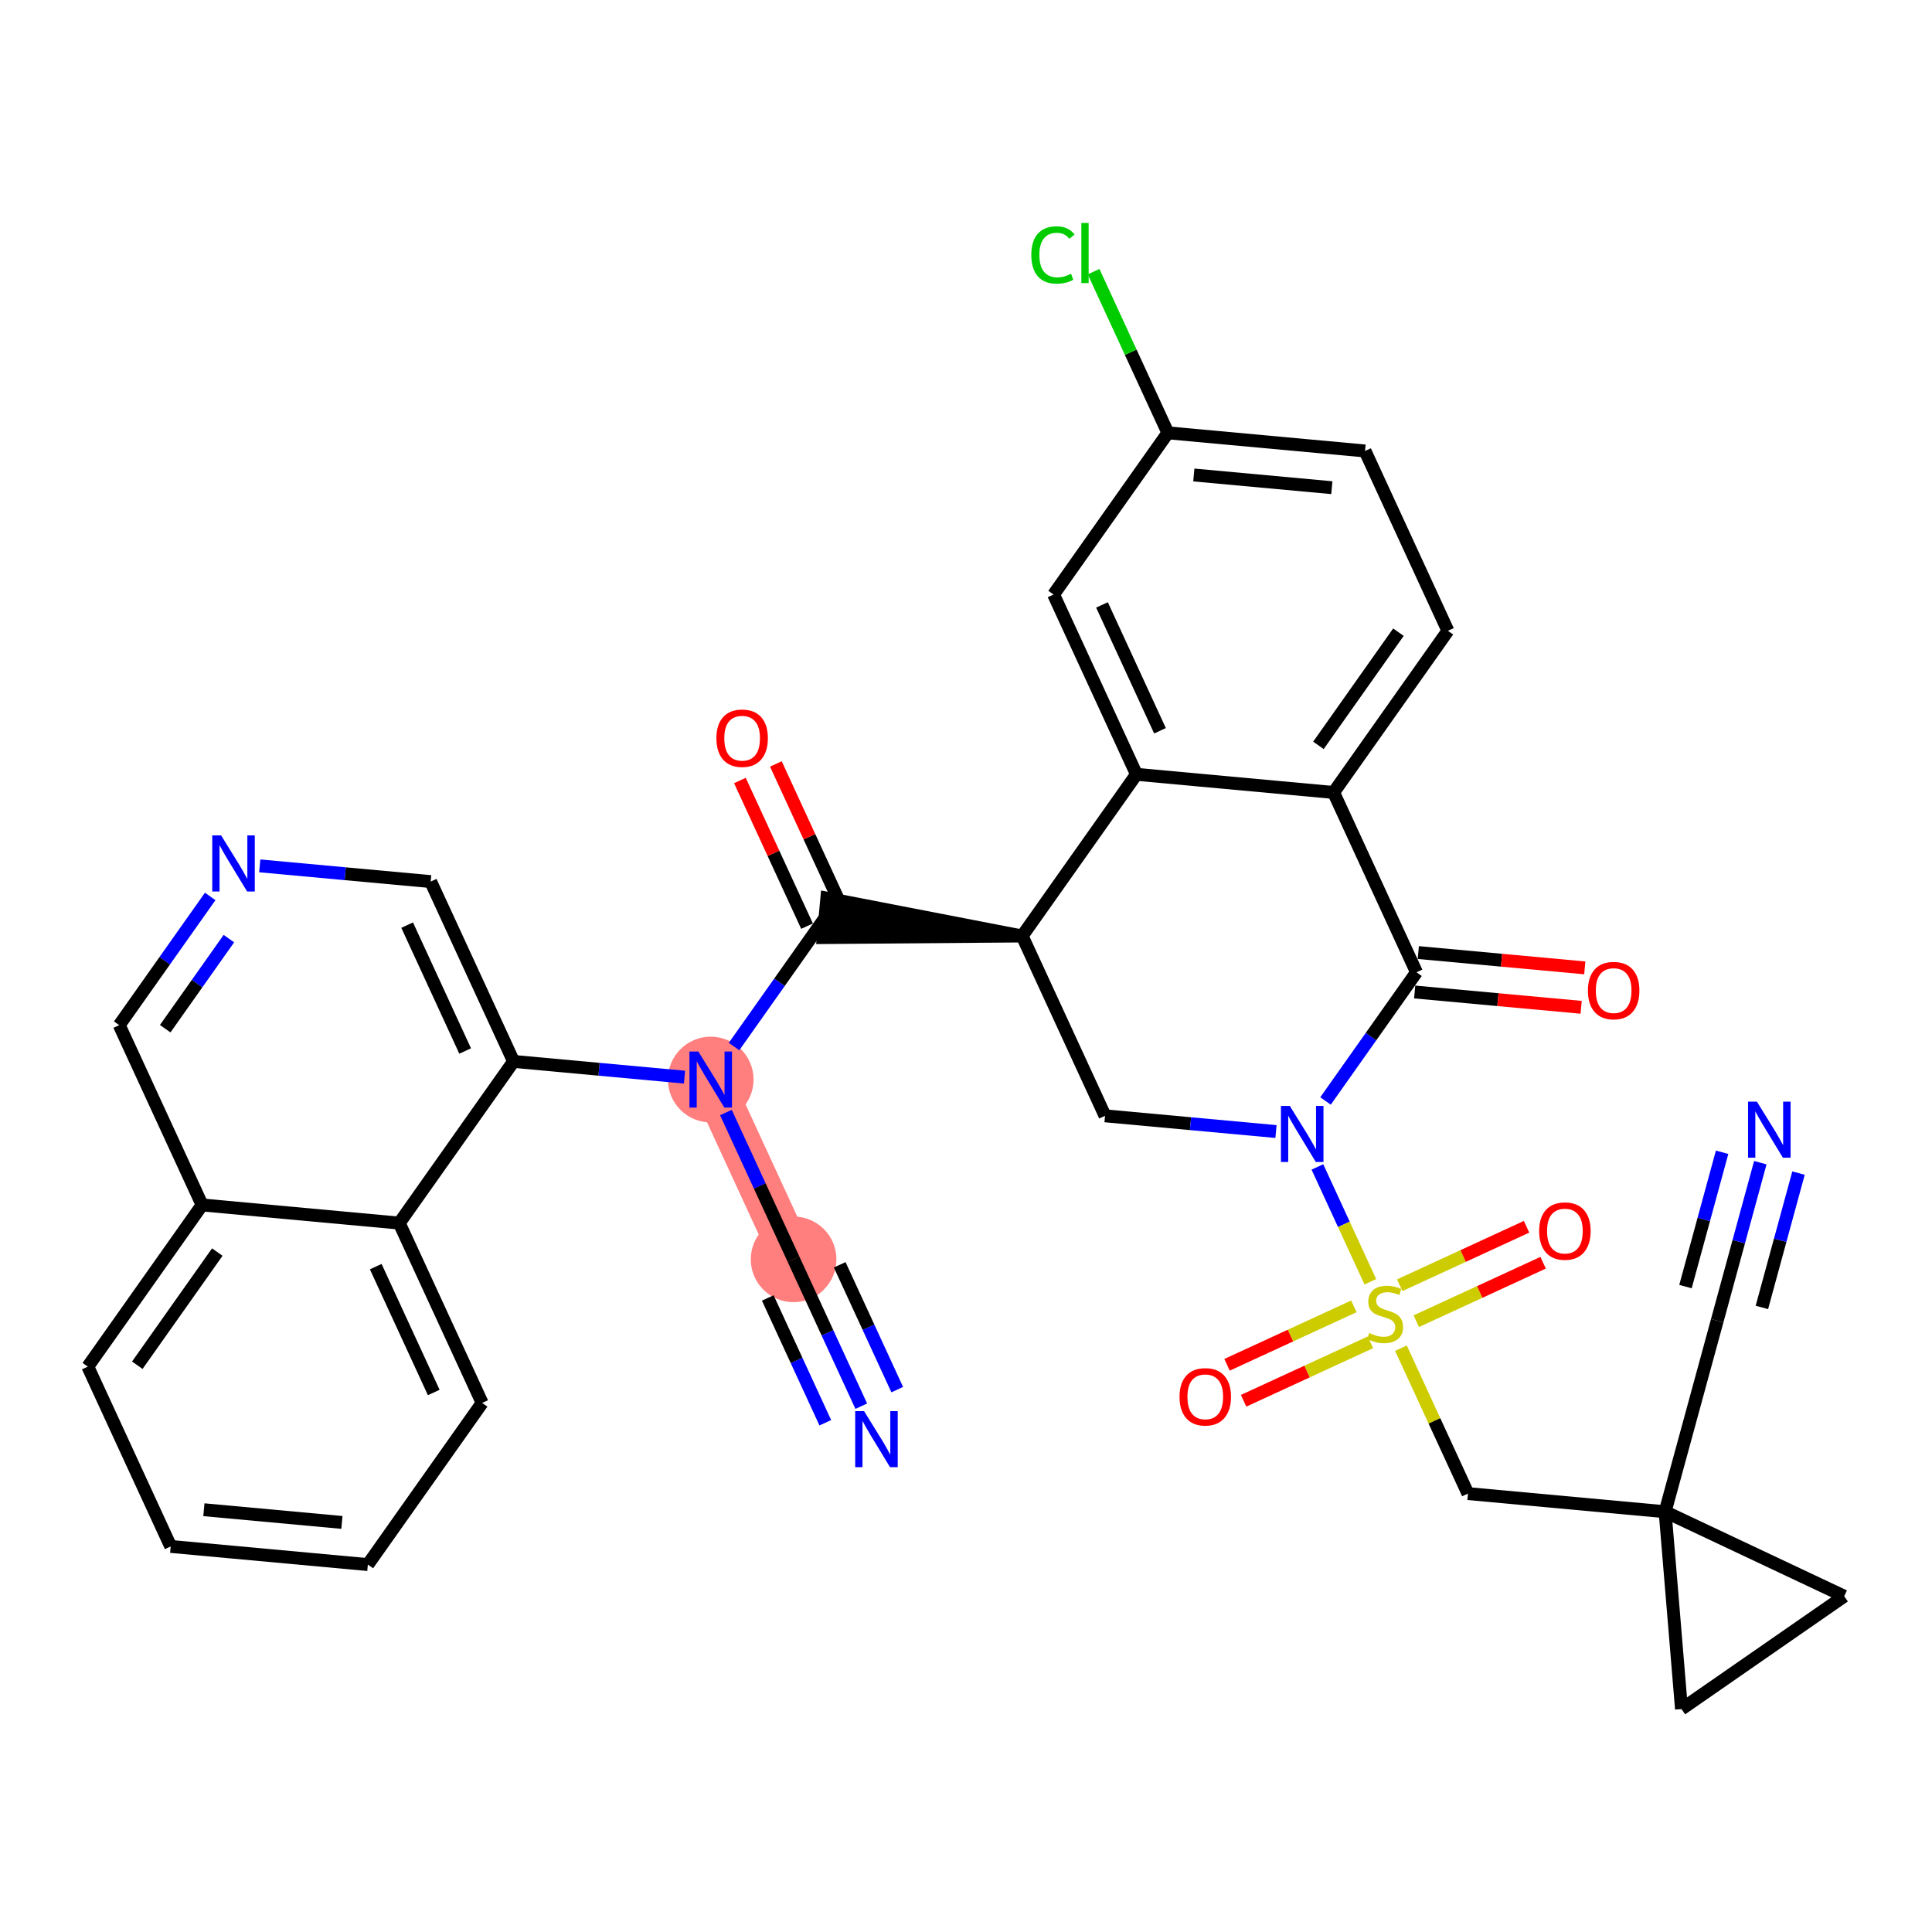 <?xml version='1.0' encoding='iso-8859-1'?>
<svg version='1.1' baseProfile='full'
              xmlns='http://www.w3.org/2000/svg'
                      xmlns:rdkit='http://www.rdkit.org/xml'
                      xmlns:xlink='http://www.w3.org/1999/xlink'
                  xml:space='preserve'
width='300px' height='300px' viewBox='0 0 300 300'>
<!-- END OF HEADER -->
<rect style='opacity:1.0;fill:#FFFFFF;stroke:none' width='300' height='300' x='0' y='0'> </rect>
<rect style='opacity:1.0;fill:#FFFFFF;stroke:none' width='300' height='300' x='0' y='0'> </rect>
<path d='M 123.229,195.553 L 110.36,167.631' style='fill:none;fill-rule:evenodd;stroke:#FF7F7F;stroke-width:6.6px;stroke-linecap:butt;stroke-linejoin:miter;stroke-opacity:1' />
<ellipse cx='123.229' cy='195.553' rx='6.149' ry='6.149'  style='fill:#FF7F7F;fill-rule:evenodd;stroke:#FF7F7F;stroke-width:1.0px;stroke-linecap:butt;stroke-linejoin:miter;stroke-opacity:1' />
<ellipse cx='110.36' cy='167.631' rx='6.149' ry='6.157'  style='fill:#FF7F7F;fill-rule:evenodd;stroke:#FF7F7F;stroke-width:1.0px;stroke-linecap:butt;stroke-linejoin:miter;stroke-opacity:1' />
<path class='bond-0 atom-0 atom-1' d='M 133.737,218.353 L 128.483,206.953' style='fill:none;fill-rule:evenodd;stroke:#0000FF;stroke-width:2.0px;stroke-linecap:butt;stroke-linejoin:miter;stroke-opacity:1' />
<path class='bond-0 atom-0 atom-1' d='M 128.483,206.953 L 123.229,195.553' style='fill:none;fill-rule:evenodd;stroke:#000000;stroke-width:2.0px;stroke-linecap:butt;stroke-linejoin:miter;stroke-opacity:1' />
<path class='bond-0 atom-0 atom-1' d='M 139.321,215.779 L 134.855,206.089' style='fill:none;fill-rule:evenodd;stroke:#0000FF;stroke-width:2.0px;stroke-linecap:butt;stroke-linejoin:miter;stroke-opacity:1' />
<path class='bond-0 atom-0 atom-1' d='M 134.855,206.089 L 130.389,196.399' style='fill:none;fill-rule:evenodd;stroke:#000000;stroke-width:2.0px;stroke-linecap:butt;stroke-linejoin:miter;stroke-opacity:1' />
<path class='bond-0 atom-0 atom-1' d='M 128.152,220.926 L 123.686,211.236' style='fill:none;fill-rule:evenodd;stroke:#0000FF;stroke-width:2.0px;stroke-linecap:butt;stroke-linejoin:miter;stroke-opacity:1' />
<path class='bond-0 atom-0 atom-1' d='M 123.686,211.236 L 119.22,201.547' style='fill:none;fill-rule:evenodd;stroke:#000000;stroke-width:2.0px;stroke-linecap:butt;stroke-linejoin:miter;stroke-opacity:1' />
<path class='bond-1 atom-1 atom-2' d='M 123.229,195.553 L 117.975,184.153' style='fill:none;fill-rule:evenodd;stroke:#000000;stroke-width:2.0px;stroke-linecap:butt;stroke-linejoin:miter;stroke-opacity:1' />
<path class='bond-1 atom-1 atom-2' d='M 117.975,184.153 L 112.721,172.753' style='fill:none;fill-rule:evenodd;stroke:#0000FF;stroke-width:2.0px;stroke-linecap:butt;stroke-linejoin:miter;stroke-opacity:1' />
<path class='bond-2 atom-2 atom-3' d='M 113.981,162.509 L 121.044,152.517' style='fill:none;fill-rule:evenodd;stroke:#0000FF;stroke-width:2.0px;stroke-linecap:butt;stroke-linejoin:miter;stroke-opacity:1' />
<path class='bond-2 atom-2 atom-3' d='M 121.044,152.517 L 128.107,142.526' style='fill:none;fill-rule:evenodd;stroke:#000000;stroke-width:2.0px;stroke-linecap:butt;stroke-linejoin:miter;stroke-opacity:1' />
<path class='bond-25 atom-2 atom-26' d='M 106.289,167.257 L 93.017,166.036' style='fill:none;fill-rule:evenodd;stroke:#0000FF;stroke-width:2.0px;stroke-linecap:butt;stroke-linejoin:miter;stroke-opacity:1' />
<path class='bond-25 atom-2 atom-26' d='M 93.017,166.036 L 79.745,164.815' style='fill:none;fill-rule:evenodd;stroke:#000000;stroke-width:2.0px;stroke-linecap:butt;stroke-linejoin:miter;stroke-opacity:1' />
<path class='bond-3 atom-3 atom-4' d='M 130.899,141.239 L 125.687,129.931' style='fill:none;fill-rule:evenodd;stroke:#000000;stroke-width:2.0px;stroke-linecap:butt;stroke-linejoin:miter;stroke-opacity:1' />
<path class='bond-3 atom-3 atom-4' d='M 125.687,129.931 L 120.476,118.624' style='fill:none;fill-rule:evenodd;stroke:#FF0000;stroke-width:2.0px;stroke-linecap:butt;stroke-linejoin:miter;stroke-opacity:1' />
<path class='bond-3 atom-3 atom-4' d='M 125.315,143.813 L 120.103,132.505' style='fill:none;fill-rule:evenodd;stroke:#000000;stroke-width:2.0px;stroke-linecap:butt;stroke-linejoin:miter;stroke-opacity:1' />
<path class='bond-3 atom-3 atom-4' d='M 120.103,132.505 L 114.892,121.197' style='fill:none;fill-rule:evenodd;stroke:#FF0000;stroke-width:2.0px;stroke-linecap:butt;stroke-linejoin:miter;stroke-opacity:1' />
<path class='bond-4 atom-5 atom-3' d='M 158.722,145.342 L 128.388,139.464 L 127.825,145.587 Z' style='fill:#000000;fill-rule:evenodd;fill-opacity:1;stroke:#000000;stroke-width:2.0px;stroke-linecap:butt;stroke-linejoin:miter;stroke-opacity:1;' />
<path class='bond-5 atom-5 atom-6' d='M 158.722,145.342 L 171.59,173.264' style='fill:none;fill-rule:evenodd;stroke:#000000;stroke-width:2.0px;stroke-linecap:butt;stroke-linejoin:miter;stroke-opacity:1' />
<path class='bond-35 atom-25 atom-5' d='M 176.469,120.237 L 158.722,145.342' style='fill:none;fill-rule:evenodd;stroke:#000000;stroke-width:2.0px;stroke-linecap:butt;stroke-linejoin:miter;stroke-opacity:1' />
<path class='bond-6 atom-6 atom-7' d='M 171.59,173.264 L 184.863,174.485' style='fill:none;fill-rule:evenodd;stroke:#000000;stroke-width:2.0px;stroke-linecap:butt;stroke-linejoin:miter;stroke-opacity:1' />
<path class='bond-6 atom-6 atom-7' d='M 184.863,174.485 L 198.135,175.706' style='fill:none;fill-rule:evenodd;stroke:#0000FF;stroke-width:2.0px;stroke-linecap:butt;stroke-linejoin:miter;stroke-opacity:1' />
<path class='bond-7 atom-7 atom-8' d='M 204.566,181.202 L 208.675,190.118' style='fill:none;fill-rule:evenodd;stroke:#0000FF;stroke-width:2.0px;stroke-linecap:butt;stroke-linejoin:miter;stroke-opacity:1' />
<path class='bond-7 atom-7 atom-8' d='M 208.675,190.118 L 212.784,199.033' style='fill:none;fill-rule:evenodd;stroke:#CCCC00;stroke-width:2.0px;stroke-linecap:butt;stroke-linejoin:miter;stroke-opacity:1' />
<path class='bond-16 atom-7 atom-17' d='M 205.826,170.958 L 212.889,160.966' style='fill:none;fill-rule:evenodd;stroke:#0000FF;stroke-width:2.0px;stroke-linecap:butt;stroke-linejoin:miter;stroke-opacity:1' />
<path class='bond-16 atom-7 atom-17' d='M 212.889,160.966 L 219.952,150.975' style='fill:none;fill-rule:evenodd;stroke:#000000;stroke-width:2.0px;stroke-linecap:butt;stroke-linejoin:miter;stroke-opacity:1' />
<path class='bond-8 atom-8 atom-9' d='M 219.921,205.153 L 229.768,200.615' style='fill:none;fill-rule:evenodd;stroke:#CCCC00;stroke-width:2.0px;stroke-linecap:butt;stroke-linejoin:miter;stroke-opacity:1' />
<path class='bond-8 atom-8 atom-9' d='M 229.768,200.615 L 239.615,196.077' style='fill:none;fill-rule:evenodd;stroke:#FF0000;stroke-width:2.0px;stroke-linecap:butt;stroke-linejoin:miter;stroke-opacity:1' />
<path class='bond-8 atom-8 atom-9' d='M 217.348,199.569 L 227.195,195.031' style='fill:none;fill-rule:evenodd;stroke:#CCCC00;stroke-width:2.0px;stroke-linecap:butt;stroke-linejoin:miter;stroke-opacity:1' />
<path class='bond-8 atom-8 atom-9' d='M 227.195,195.031 L 237.042,190.492' style='fill:none;fill-rule:evenodd;stroke:#FF0000;stroke-width:2.0px;stroke-linecap:butt;stroke-linejoin:miter;stroke-opacity:1' />
<path class='bond-9 atom-8 atom-10' d='M 210.227,202.851 L 200.38,207.389' style='fill:none;fill-rule:evenodd;stroke:#CCCC00;stroke-width:2.0px;stroke-linecap:butt;stroke-linejoin:miter;stroke-opacity:1' />
<path class='bond-9 atom-8 atom-10' d='M 200.38,207.389 L 190.533,211.927' style='fill:none;fill-rule:evenodd;stroke:#FF0000;stroke-width:2.0px;stroke-linecap:butt;stroke-linejoin:miter;stroke-opacity:1' />
<path class='bond-9 atom-8 atom-10' d='M 212.801,208.435 L 202.954,212.973' style='fill:none;fill-rule:evenodd;stroke:#CCCC00;stroke-width:2.0px;stroke-linecap:butt;stroke-linejoin:miter;stroke-opacity:1' />
<path class='bond-9 atom-8 atom-10' d='M 202.954,212.973 L 193.107,217.512' style='fill:none;fill-rule:evenodd;stroke:#FF0000;stroke-width:2.0px;stroke-linecap:butt;stroke-linejoin:miter;stroke-opacity:1' />
<path class='bond-10 atom-8 atom-11' d='M 217.537,209.345 L 222.74,220.634' style='fill:none;fill-rule:evenodd;stroke:#CCCC00;stroke-width:2.0px;stroke-linecap:butt;stroke-linejoin:miter;stroke-opacity:1' />
<path class='bond-10 atom-8 atom-11' d='M 222.74,220.634 L 227.943,231.924' style='fill:none;fill-rule:evenodd;stroke:#000000;stroke-width:2.0px;stroke-linecap:butt;stroke-linejoin:miter;stroke-opacity:1' />
<path class='bond-11 atom-11 atom-12' d='M 227.943,231.924 L 258.558,234.74' style='fill:none;fill-rule:evenodd;stroke:#000000;stroke-width:2.0px;stroke-linecap:butt;stroke-linejoin:miter;stroke-opacity:1' />
<path class='bond-12 atom-12 atom-13' d='M 258.558,234.74 L 266.648,205.079' style='fill:none;fill-rule:evenodd;stroke:#000000;stroke-width:2.0px;stroke-linecap:butt;stroke-linejoin:miter;stroke-opacity:1' />
<path class='bond-14 atom-12 atom-15' d='M 258.558,234.74 L 286.364,247.857' style='fill:none;fill-rule:evenodd;stroke:#000000;stroke-width:2.0px;stroke-linecap:butt;stroke-linejoin:miter;stroke-opacity:1' />
<path class='bond-37 atom-16 atom-12' d='M 261.101,265.379 L 258.558,234.74' style='fill:none;fill-rule:evenodd;stroke:#000000;stroke-width:2.0px;stroke-linecap:butt;stroke-linejoin:miter;stroke-opacity:1' />
<path class='bond-13 atom-13 atom-14' d='M 266.648,205.079 L 269.994,192.809' style='fill:none;fill-rule:evenodd;stroke:#000000;stroke-width:2.0px;stroke-linecap:butt;stroke-linejoin:miter;stroke-opacity:1' />
<path class='bond-13 atom-13 atom-14' d='M 269.994,192.809 L 273.341,180.54' style='fill:none;fill-rule:evenodd;stroke:#0000FF;stroke-width:2.0px;stroke-linecap:butt;stroke-linejoin:miter;stroke-opacity:1' />
<path class='bond-13 atom-13 atom-14' d='M 273.584,203.016 L 276.428,192.587' style='fill:none;fill-rule:evenodd;stroke:#000000;stroke-width:2.0px;stroke-linecap:butt;stroke-linejoin:miter;stroke-opacity:1' />
<path class='bond-13 atom-13 atom-14' d='M 276.428,192.587 L 279.273,182.158' style='fill:none;fill-rule:evenodd;stroke:#0000FF;stroke-width:2.0px;stroke-linecap:butt;stroke-linejoin:miter;stroke-opacity:1' />
<path class='bond-13 atom-13 atom-14' d='M 261.72,199.78 L 264.564,189.351' style='fill:none;fill-rule:evenodd;stroke:#000000;stroke-width:2.0px;stroke-linecap:butt;stroke-linejoin:miter;stroke-opacity:1' />
<path class='bond-13 atom-13 atom-14' d='M 264.564,189.351 L 267.408,178.922' style='fill:none;fill-rule:evenodd;stroke:#0000FF;stroke-width:2.0px;stroke-linecap:butt;stroke-linejoin:miter;stroke-opacity:1' />
<path class='bond-15 atom-15 atom-16' d='M 286.364,247.857 L 261.101,265.379' style='fill:none;fill-rule:evenodd;stroke:#000000;stroke-width:2.0px;stroke-linecap:butt;stroke-linejoin:miter;stroke-opacity:1' />
<path class='bond-17 atom-17 atom-18' d='M 219.671,154.036 L 232.596,155.225' style='fill:none;fill-rule:evenodd;stroke:#000000;stroke-width:2.0px;stroke-linecap:butt;stroke-linejoin:miter;stroke-opacity:1' />
<path class='bond-17 atom-17 atom-18' d='M 232.596,155.225 L 245.52,156.414' style='fill:none;fill-rule:evenodd;stroke:#FF0000;stroke-width:2.0px;stroke-linecap:butt;stroke-linejoin:miter;stroke-opacity:1' />
<path class='bond-17 atom-17 atom-18' d='M 220.234,147.913 L 233.159,149.102' style='fill:none;fill-rule:evenodd;stroke:#000000;stroke-width:2.0px;stroke-linecap:butt;stroke-linejoin:miter;stroke-opacity:1' />
<path class='bond-17 atom-17 atom-18' d='M 233.159,149.102 L 246.084,150.291' style='fill:none;fill-rule:evenodd;stroke:#FF0000;stroke-width:2.0px;stroke-linecap:butt;stroke-linejoin:miter;stroke-opacity:1' />
<path class='bond-18 atom-17 atom-19' d='M 219.952,150.975 L 207.084,123.053' style='fill:none;fill-rule:evenodd;stroke:#000000;stroke-width:2.0px;stroke-linecap:butt;stroke-linejoin:miter;stroke-opacity:1' />
<path class='bond-19 atom-19 atom-20' d='M 207.084,123.053 L 224.83,97.948' style='fill:none;fill-rule:evenodd;stroke:#000000;stroke-width:2.0px;stroke-linecap:butt;stroke-linejoin:miter;stroke-opacity:1' />
<path class='bond-19 atom-19 atom-20' d='M 204.725,115.738 L 217.147,98.164' style='fill:none;fill-rule:evenodd;stroke:#000000;stroke-width:2.0px;stroke-linecap:butt;stroke-linejoin:miter;stroke-opacity:1' />
<path class='bond-38 atom-25 atom-19' d='M 176.469,120.237 L 207.084,123.053' style='fill:none;fill-rule:evenodd;stroke:#000000;stroke-width:2.0px;stroke-linecap:butt;stroke-linejoin:miter;stroke-opacity:1' />
<path class='bond-20 atom-20 atom-21' d='M 224.83,97.948 L 211.962,70.026' style='fill:none;fill-rule:evenodd;stroke:#000000;stroke-width:2.0px;stroke-linecap:butt;stroke-linejoin:miter;stroke-opacity:1' />
<path class='bond-21 atom-21 atom-22' d='M 211.962,70.026 L 181.347,67.21' style='fill:none;fill-rule:evenodd;stroke:#000000;stroke-width:2.0px;stroke-linecap:butt;stroke-linejoin:miter;stroke-opacity:1' />
<path class='bond-21 atom-21 atom-22' d='M 206.806,75.727 L 185.376,73.755' style='fill:none;fill-rule:evenodd;stroke:#000000;stroke-width:2.0px;stroke-linecap:butt;stroke-linejoin:miter;stroke-opacity:1' />
<path class='bond-22 atom-22 atom-23' d='M 181.347,67.21 L 175.579,54.696' style='fill:none;fill-rule:evenodd;stroke:#000000;stroke-width:2.0px;stroke-linecap:butt;stroke-linejoin:miter;stroke-opacity:1' />
<path class='bond-22 atom-22 atom-23' d='M 175.579,54.696 L 169.812,42.183' style='fill:none;fill-rule:evenodd;stroke:#00CC00;stroke-width:2.0px;stroke-linecap:butt;stroke-linejoin:miter;stroke-opacity:1' />
<path class='bond-23 atom-22 atom-24' d='M 181.347,67.21 L 163.6,92.315' style='fill:none;fill-rule:evenodd;stroke:#000000;stroke-width:2.0px;stroke-linecap:butt;stroke-linejoin:miter;stroke-opacity:1' />
<path class='bond-24 atom-24 atom-25' d='M 163.6,92.315 L 176.469,120.237' style='fill:none;fill-rule:evenodd;stroke:#000000;stroke-width:2.0px;stroke-linecap:butt;stroke-linejoin:miter;stroke-opacity:1' />
<path class='bond-24 atom-24 atom-25' d='M 171.115,93.93 L 180.123,113.475' style='fill:none;fill-rule:evenodd;stroke:#000000;stroke-width:2.0px;stroke-linecap:butt;stroke-linejoin:miter;stroke-opacity:1' />
<path class='bond-26 atom-26 atom-27' d='M 79.745,164.815 L 66.876,136.893' style='fill:none;fill-rule:evenodd;stroke:#000000;stroke-width:2.0px;stroke-linecap:butt;stroke-linejoin:miter;stroke-opacity:1' />
<path class='bond-26 atom-26 atom-27' d='M 72.23,163.2 L 63.222,143.655' style='fill:none;fill-rule:evenodd;stroke:#000000;stroke-width:2.0px;stroke-linecap:butt;stroke-linejoin:miter;stroke-opacity:1' />
<path class='bond-36 atom-35 atom-26' d='M 61.998,189.92 L 79.745,164.815' style='fill:none;fill-rule:evenodd;stroke:#000000;stroke-width:2.0px;stroke-linecap:butt;stroke-linejoin:miter;stroke-opacity:1' />
<path class='bond-27 atom-27 atom-28' d='M 66.876,136.893 L 53.604,135.672' style='fill:none;fill-rule:evenodd;stroke:#000000;stroke-width:2.0px;stroke-linecap:butt;stroke-linejoin:miter;stroke-opacity:1' />
<path class='bond-27 atom-27 atom-28' d='M 53.604,135.672 L 40.332,134.451' style='fill:none;fill-rule:evenodd;stroke:#0000FF;stroke-width:2.0px;stroke-linecap:butt;stroke-linejoin:miter;stroke-opacity:1' />
<path class='bond-28 atom-28 atom-29' d='M 32.64,139.199 L 25.577,149.19' style='fill:none;fill-rule:evenodd;stroke:#0000FF;stroke-width:2.0px;stroke-linecap:butt;stroke-linejoin:miter;stroke-opacity:1' />
<path class='bond-28 atom-28 atom-29' d='M 25.577,149.19 L 18.514,159.182' style='fill:none;fill-rule:evenodd;stroke:#000000;stroke-width:2.0px;stroke-linecap:butt;stroke-linejoin:miter;stroke-opacity:1' />
<path class='bond-28 atom-28 atom-29' d='M 35.543,145.746 L 30.599,152.74' style='fill:none;fill-rule:evenodd;stroke:#0000FF;stroke-width:2.0px;stroke-linecap:butt;stroke-linejoin:miter;stroke-opacity:1' />
<path class='bond-28 atom-28 atom-29' d='M 30.599,152.74 L 25.654,159.734' style='fill:none;fill-rule:evenodd;stroke:#000000;stroke-width:2.0px;stroke-linecap:butt;stroke-linejoin:miter;stroke-opacity:1' />
<path class='bond-29 atom-29 atom-30' d='M 18.514,159.182 L 31.383,187.104' style='fill:none;fill-rule:evenodd;stroke:#000000;stroke-width:2.0px;stroke-linecap:butt;stroke-linejoin:miter;stroke-opacity:1' />
<path class='bond-30 atom-30 atom-31' d='M 31.383,187.104 L 13.636,212.209' style='fill:none;fill-rule:evenodd;stroke:#000000;stroke-width:2.0px;stroke-linecap:butt;stroke-linejoin:miter;stroke-opacity:1' />
<path class='bond-30 atom-30 atom-31' d='M 33.742,194.419 L 21.319,211.993' style='fill:none;fill-rule:evenodd;stroke:#000000;stroke-width:2.0px;stroke-linecap:butt;stroke-linejoin:miter;stroke-opacity:1' />
<path class='bond-39 atom-35 atom-30' d='M 61.998,189.92 L 31.383,187.104' style='fill:none;fill-rule:evenodd;stroke:#000000;stroke-width:2.0px;stroke-linecap:butt;stroke-linejoin:miter;stroke-opacity:1' />
<path class='bond-31 atom-31 atom-32' d='M 13.636,212.209 L 26.505,240.131' style='fill:none;fill-rule:evenodd;stroke:#000000;stroke-width:2.0px;stroke-linecap:butt;stroke-linejoin:miter;stroke-opacity:1' />
<path class='bond-32 atom-32 atom-33' d='M 26.505,240.131 L 57.12,242.947' style='fill:none;fill-rule:evenodd;stroke:#000000;stroke-width:2.0px;stroke-linecap:butt;stroke-linejoin:miter;stroke-opacity:1' />
<path class='bond-32 atom-32 atom-33' d='M 31.66,234.43 L 53.091,236.402' style='fill:none;fill-rule:evenodd;stroke:#000000;stroke-width:2.0px;stroke-linecap:butt;stroke-linejoin:miter;stroke-opacity:1' />
<path class='bond-33 atom-33 atom-34' d='M 57.12,242.947 L 74.867,217.842' style='fill:none;fill-rule:evenodd;stroke:#000000;stroke-width:2.0px;stroke-linecap:butt;stroke-linejoin:miter;stroke-opacity:1' />
<path class='bond-34 atom-34 atom-35' d='M 74.867,217.842 L 61.998,189.92' style='fill:none;fill-rule:evenodd;stroke:#000000;stroke-width:2.0px;stroke-linecap:butt;stroke-linejoin:miter;stroke-opacity:1' />
<path class='bond-34 atom-34 atom-35' d='M 67.352,216.227 L 58.344,196.682' style='fill:none;fill-rule:evenodd;stroke:#000000;stroke-width:2.0px;stroke-linecap:butt;stroke-linejoin:miter;stroke-opacity:1' />
<path  class='atom-0' d='M 134.173 219.121
L 137.026 223.733
Q 137.309 224.188, 137.764 225.012
Q 138.219 225.836, 138.243 225.885
L 138.243 219.121
L 139.399 219.121
L 139.399 227.828
L 138.206 227.828
L 135.144 222.786
Q 134.787 222.196, 134.406 221.519
Q 134.037 220.843, 133.927 220.634
L 133.927 227.828
L 132.795 227.828
L 132.795 219.121
L 134.173 219.121
' fill='#0000FF'/>
<path  class='atom-2' d='M 108.435 163.278
L 111.289 167.889
Q 111.571 168.344, 112.026 169.168
Q 112.481 169.992, 112.506 170.041
L 112.506 163.278
L 113.662 163.278
L 113.662 171.985
L 112.469 171.985
L 109.407 166.942
Q 109.05 166.352, 108.669 165.676
Q 108.3 164.999, 108.189 164.79
L 108.189 171.985
L 107.058 171.985
L 107.058 163.278
L 108.435 163.278
' fill='#0000FF'/>
<path  class='atom-4' d='M 111.241 114.629
Q 111.241 112.538, 112.274 111.37
Q 113.307 110.201, 115.238 110.201
Q 117.169 110.201, 118.202 111.37
Q 119.235 112.538, 119.235 114.629
Q 119.235 116.744, 118.19 117.949
Q 117.144 119.142, 115.238 119.142
Q 113.32 119.142, 112.274 117.949
Q 111.241 116.756, 111.241 114.629
M 115.238 118.158
Q 116.566 118.158, 117.28 117.273
Q 118.005 116.375, 118.005 114.629
Q 118.005 112.919, 117.28 112.058
Q 116.566 111.185, 115.238 111.185
Q 113.91 111.185, 113.184 112.046
Q 112.471 112.907, 112.471 114.629
Q 112.471 116.387, 113.184 117.273
Q 113.91 118.158, 115.238 118.158
' fill='#FF0000'/>
<path  class='atom-7' d='M 200.281 171.727
L 203.134 176.338
Q 203.417 176.793, 203.872 177.617
Q 204.327 178.441, 204.352 178.491
L 204.352 171.727
L 205.508 171.727
L 205.508 180.434
L 204.315 180.434
L 201.253 175.391
Q 200.896 174.801, 200.515 174.125
Q 200.146 173.448, 200.035 173.239
L 200.035 180.434
L 198.904 180.434
L 198.904 171.727
L 200.281 171.727
' fill='#0000FF'/>
<path  class='atom-8' d='M 212.615 206.99
Q 212.713 207.027, 213.119 207.199
Q 213.525 207.371, 213.967 207.482
Q 214.422 207.581, 214.865 207.581
Q 215.689 207.581, 216.169 207.187
Q 216.648 206.781, 216.648 206.08
Q 216.648 205.601, 216.402 205.305
Q 216.169 205.01, 215.8 204.85
Q 215.431 204.691, 214.816 204.506
Q 214.041 204.272, 213.574 204.051
Q 213.119 203.83, 212.787 203.362
Q 212.467 202.895, 212.467 202.108
Q 212.467 201.014, 213.205 200.337
Q 213.955 199.661, 215.431 199.661
Q 216.439 199.661, 217.583 200.14
L 217.3 201.087
Q 216.255 200.657, 215.468 200.657
Q 214.619 200.657, 214.152 201.014
Q 213.685 201.358, 213.697 201.96
Q 213.697 202.428, 213.931 202.711
Q 214.176 202.993, 214.521 203.153
Q 214.877 203.313, 215.468 203.498
Q 216.255 203.744, 216.722 203.99
Q 217.189 204.236, 217.521 204.74
Q 217.866 205.232, 217.866 206.08
Q 217.866 207.285, 217.054 207.937
Q 216.255 208.577, 214.914 208.577
Q 214.14 208.577, 213.549 208.404
Q 212.971 208.245, 212.283 207.962
L 212.615 206.99
' fill='#CCCC00'/>
<path  class='atom-9' d='M 238.999 191.158
Q 238.999 189.067, 240.032 187.899
Q 241.065 186.731, 242.996 186.731
Q 244.927 186.731, 245.96 187.899
Q 246.993 189.067, 246.993 191.158
Q 246.993 193.273, 245.947 194.478
Q 244.902 195.671, 242.996 195.671
Q 241.077 195.671, 240.032 194.478
Q 238.999 193.285, 238.999 191.158
M 242.996 194.687
Q 244.324 194.687, 245.037 193.802
Q 245.763 192.904, 245.763 191.158
Q 245.763 189.449, 245.037 188.588
Q 244.324 187.715, 242.996 187.715
Q 241.668 187.715, 240.942 188.575
Q 240.229 189.436, 240.229 191.158
Q 240.229 192.916, 240.942 193.802
Q 241.668 194.687, 242.996 194.687
' fill='#FF0000'/>
<path  class='atom-10' d='M 183.156 216.895
Q 183.156 214.804, 184.189 213.636
Q 185.222 212.468, 187.153 212.468
Q 189.083 212.468, 190.116 213.636
Q 191.149 214.804, 191.149 216.895
Q 191.149 219.01, 190.104 220.215
Q 189.059 221.408, 187.153 221.408
Q 185.234 221.408, 184.189 220.215
Q 183.156 219.023, 183.156 216.895
M 187.153 220.425
Q 188.481 220.425, 189.194 219.539
Q 189.92 218.641, 189.92 216.895
Q 189.92 215.186, 189.194 214.325
Q 188.481 213.452, 187.153 213.452
Q 185.824 213.452, 185.099 214.313
Q 184.386 215.173, 184.386 216.895
Q 184.386 218.654, 185.099 219.539
Q 185.824 220.425, 187.153 220.425
' fill='#FF0000'/>
<path  class='atom-14' d='M 272.813 171.064
L 275.666 175.676
Q 275.949 176.131, 276.404 176.955
Q 276.859 177.779, 276.884 177.828
L 276.884 171.064
L 278.04 171.064
L 278.04 179.771
L 276.847 179.771
L 273.785 174.729
Q 273.428 174.139, 273.047 173.463
Q 272.678 172.786, 272.567 172.577
L 272.567 179.771
L 271.436 179.771
L 271.436 171.064
L 272.813 171.064
' fill='#0000FF'/>
<path  class='atom-18' d='M 246.571 153.816
Q 246.571 151.725, 247.604 150.557
Q 248.637 149.389, 250.567 149.389
Q 252.498 149.389, 253.531 150.557
Q 254.564 151.725, 254.564 153.816
Q 254.564 155.931, 253.519 157.136
Q 252.474 158.329, 250.567 158.329
Q 248.649 158.329, 247.604 157.136
Q 246.571 155.943, 246.571 153.816
M 250.567 157.345
Q 251.896 157.345, 252.609 156.46
Q 253.334 155.562, 253.334 153.816
Q 253.334 152.106, 252.609 151.246
Q 251.896 150.372, 250.567 150.372
Q 249.239 150.372, 248.514 151.233
Q 247.8 152.094, 247.8 153.816
Q 247.8 155.574, 248.514 156.46
Q 249.239 157.345, 250.567 157.345
' fill='#FF0000'/>
<path  class='atom-23' d='M 160.14 39.589
Q 160.14 37.425, 161.149 36.293
Q 162.169 35.15, 164.1 35.15
Q 165.895 35.15, 166.855 36.416
L 166.043 37.081
Q 165.342 36.158, 164.1 36.158
Q 162.784 36.158, 162.083 37.044
Q 161.394 37.917, 161.394 39.589
Q 161.394 41.311, 162.108 42.196
Q 162.833 43.082, 164.235 43.082
Q 165.194 43.082, 166.314 42.504
L 166.658 43.426
Q 166.203 43.721, 165.514 43.893
Q 164.826 44.066, 164.063 44.066
Q 162.169 44.066, 161.149 42.91
Q 160.14 41.754, 160.14 39.589
' fill='#00CC00'/>
<path  class='atom-23' d='M 167.912 34.621
L 169.044 34.621
L 169.044 43.955
L 167.912 43.955
L 167.912 34.621
' fill='#00CC00'/>
<path  class='atom-28' d='M 34.337 129.723
L 37.19 134.335
Q 37.472 134.79, 37.927 135.614
Q 38.382 136.438, 38.407 136.487
L 38.407 129.723
L 39.563 129.723
L 39.563 138.43
L 38.37 138.43
L 35.308 133.388
Q 34.951 132.798, 34.57 132.121
Q 34.201 131.445, 34.09 131.236
L 34.09 138.43
L 32.959 138.43
L 32.959 129.723
L 34.337 129.723
' fill='#0000FF'/>
</svg>
